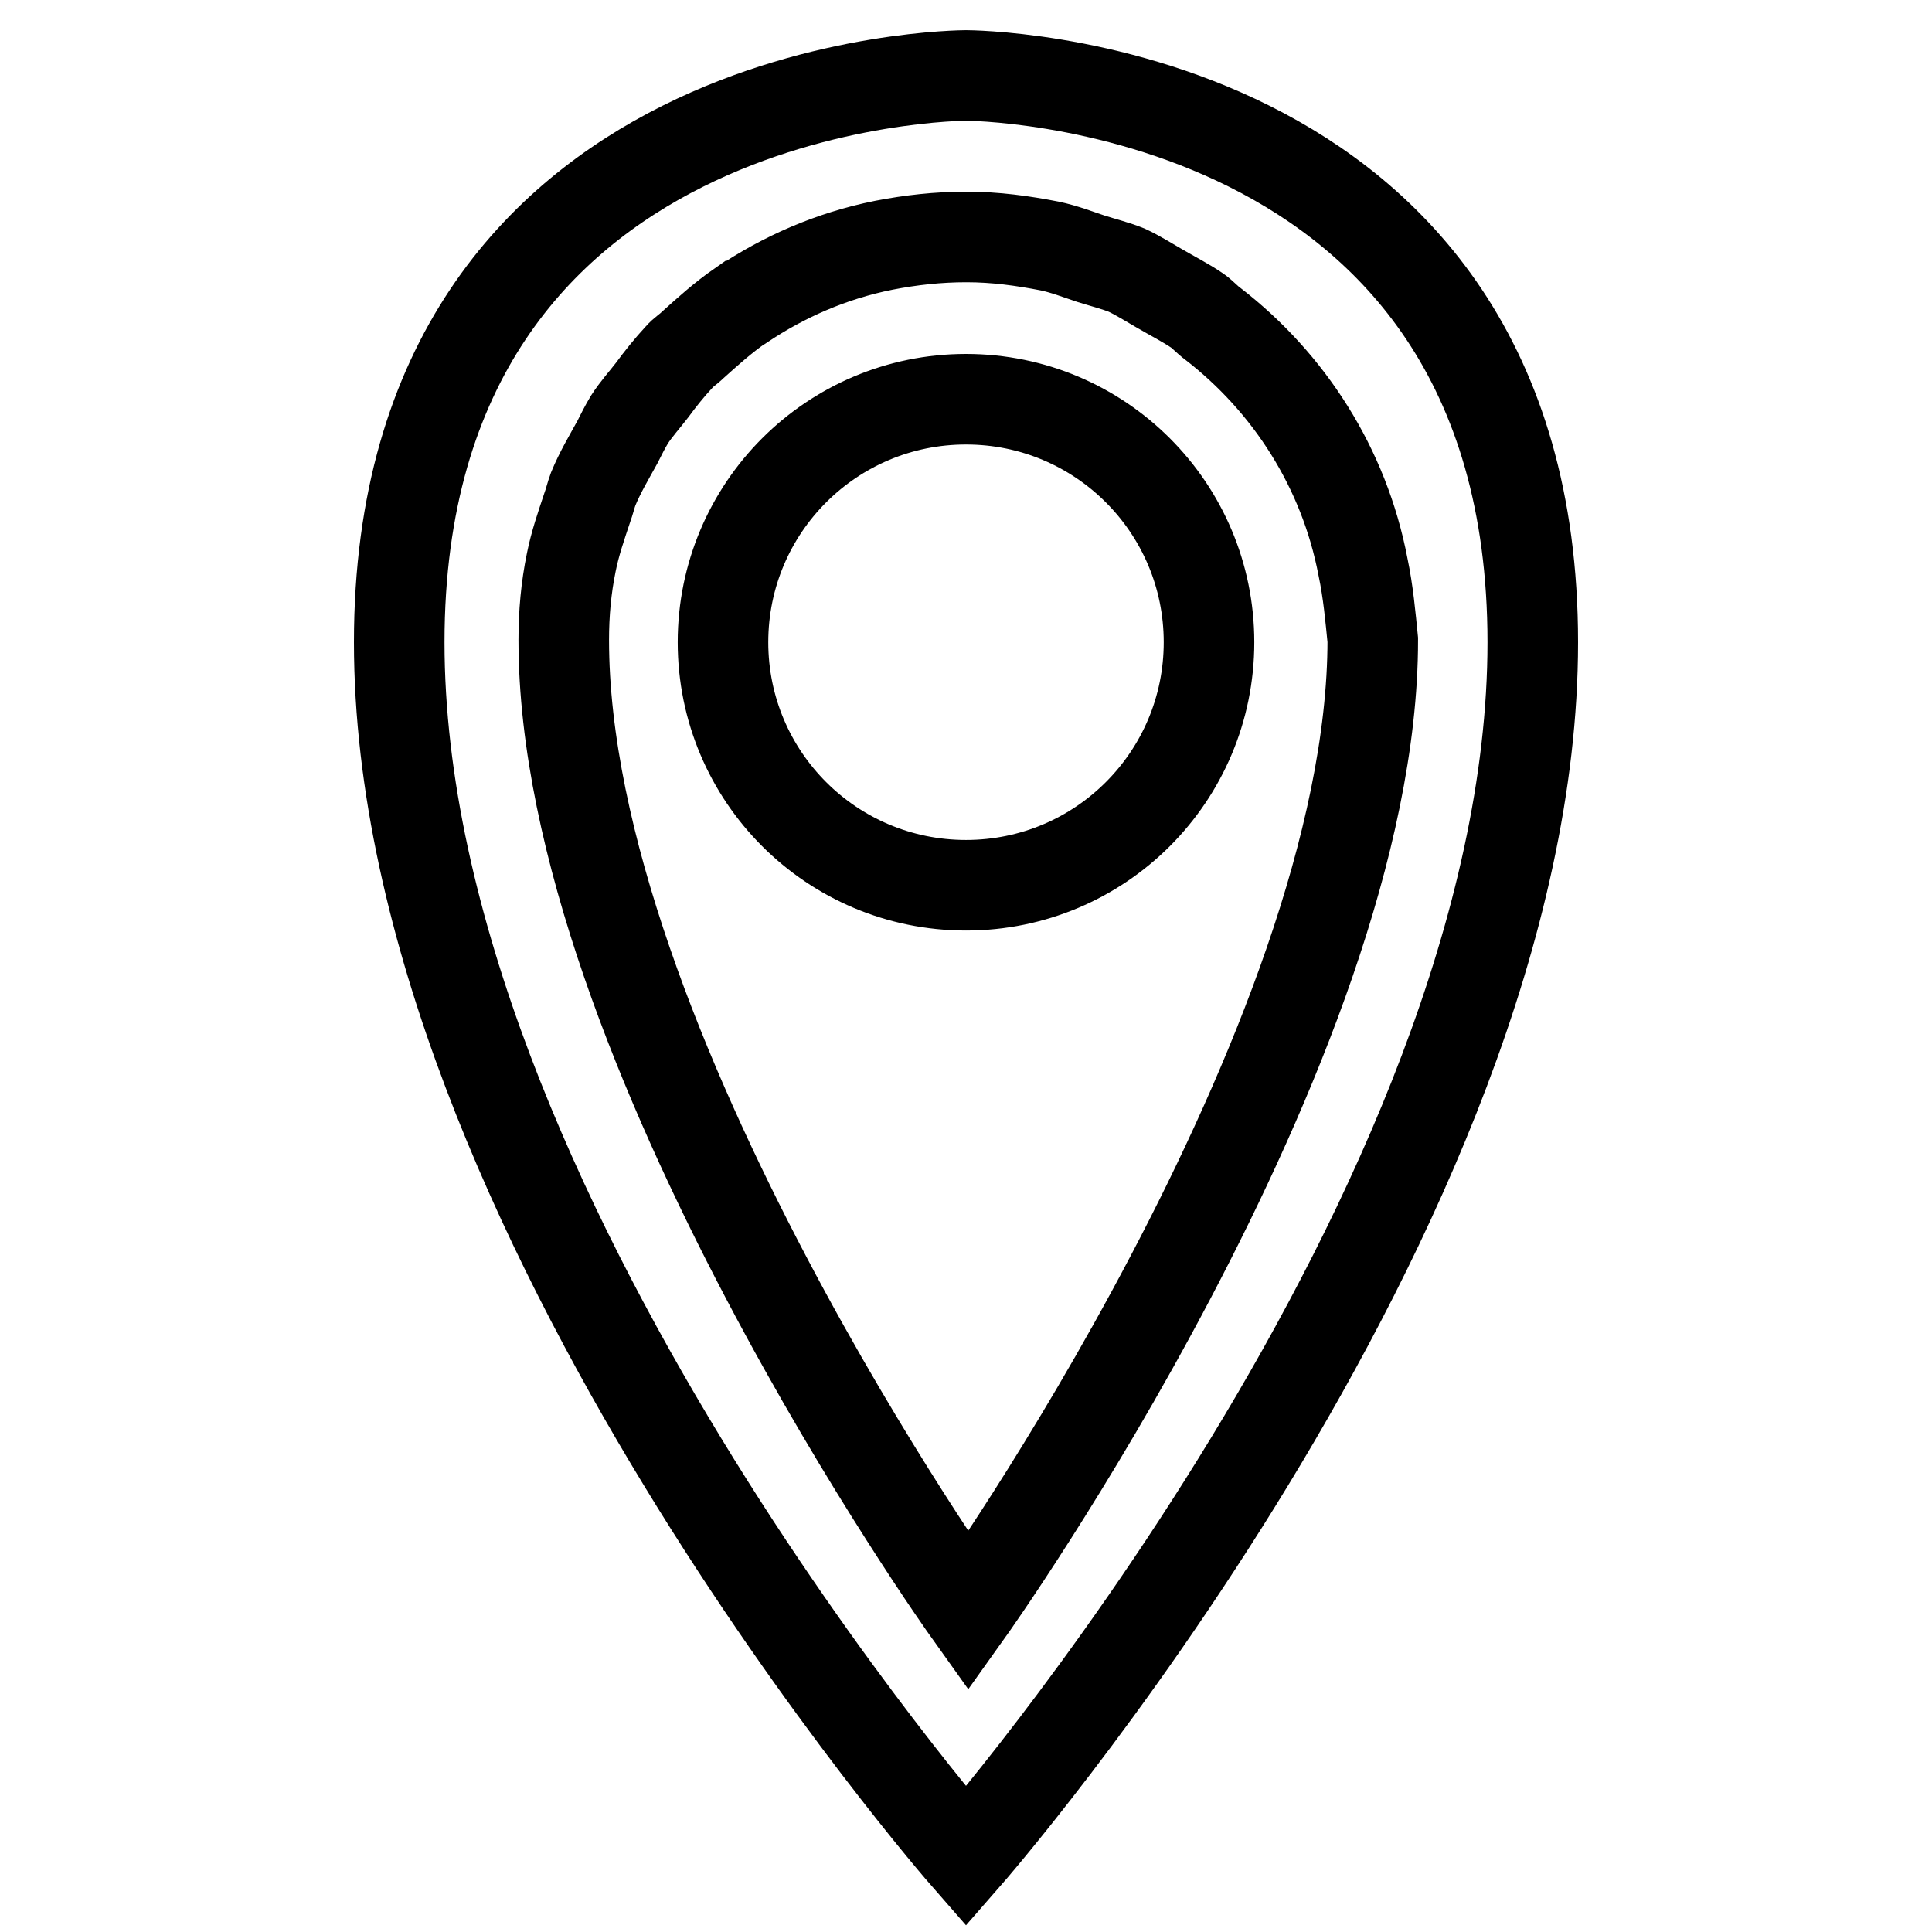 <?xml version="1.0" encoding="utf-8"?>
<!-- Svg Vector Icons : http://www.onlinewebfonts.com/icon -->
<!DOCTYPE svg PUBLIC "-//W3C//DTD SVG 1.1//EN" "http://www.w3.org/Graphics/SVG/1.1/DTD/svg11.dtd">
<svg version="1.1" xmlns="http://www.w3.org/2000/svg" xmlns:xlink="http://www.w3.org/1999/xlink" x="0px" y="0px" viewBox="0 0 256 256" enable-background="new 0 0 256 256" xml:space="preserve">
<g> <path stroke-width="12" fill-opacity="0" stroke="#000000"  d="M128,246c0,0-75.1-85.8-75.1-160.9C52.9,10,128,10,128,10s75.1,0,75.1,75.1C203.1,160.2,128,246,128,246z  M180.6,75.1c-2.5-13.1-9.8-24.4-19.9-32.2c-0.7-0.5-1.3-1.2-2-1.7c-1.6-1.1-3.4-2-5.1-3c-1.4-0.8-2.8-1.7-4.3-2.4 c-1.5-0.6-3.1-1-4.7-1.5c-1.8-0.6-3.6-1.3-5.5-1.7c-3.6-0.7-7.2-1.2-11-1.2c0,0,0,0,0,0c0,0,0,0-0.1,0c-3.7,0-7.3,0.4-10.9,1.1 c-7,1.4-13.3,4.2-18.8,7.9c-0.1,0.1-0.2,0.1-0.2,0.1c-2.3,1.6-4.3,3.4-6.3,5.2c-0.6,0.6-1.3,1-1.8,1.6c-1.3,1.4-2.5,2.9-3.6,4.4 c-1,1.3-2.1,2.5-3,3.9c-0.6,1-1.1,2-1.6,3c-1.1,2-2.3,4-3.2,6.2c-0.3,0.8-0.5,1.7-0.8,2.5c-0.8,2.4-1.6,4.7-2.1,7.2 c-0.7,3.4-1,6.8-1,10.3c0,53.6,53.6,128.7,53.6,128.7s53.6-75.1,53.6-128.7C181.6,81.8,181.3,78.4,180.6,75.1L180.6,75.1z  M95.8,85.1c0-17.8,14.4-32.2,32.2-32.2c17.8,0,32.2,14.4,32.2,32.2c0,17.8-14.4,32.2-32.2,32.2C110.2,117.3,95.8,102.9,95.8,85.1z "/></g>
</svg>